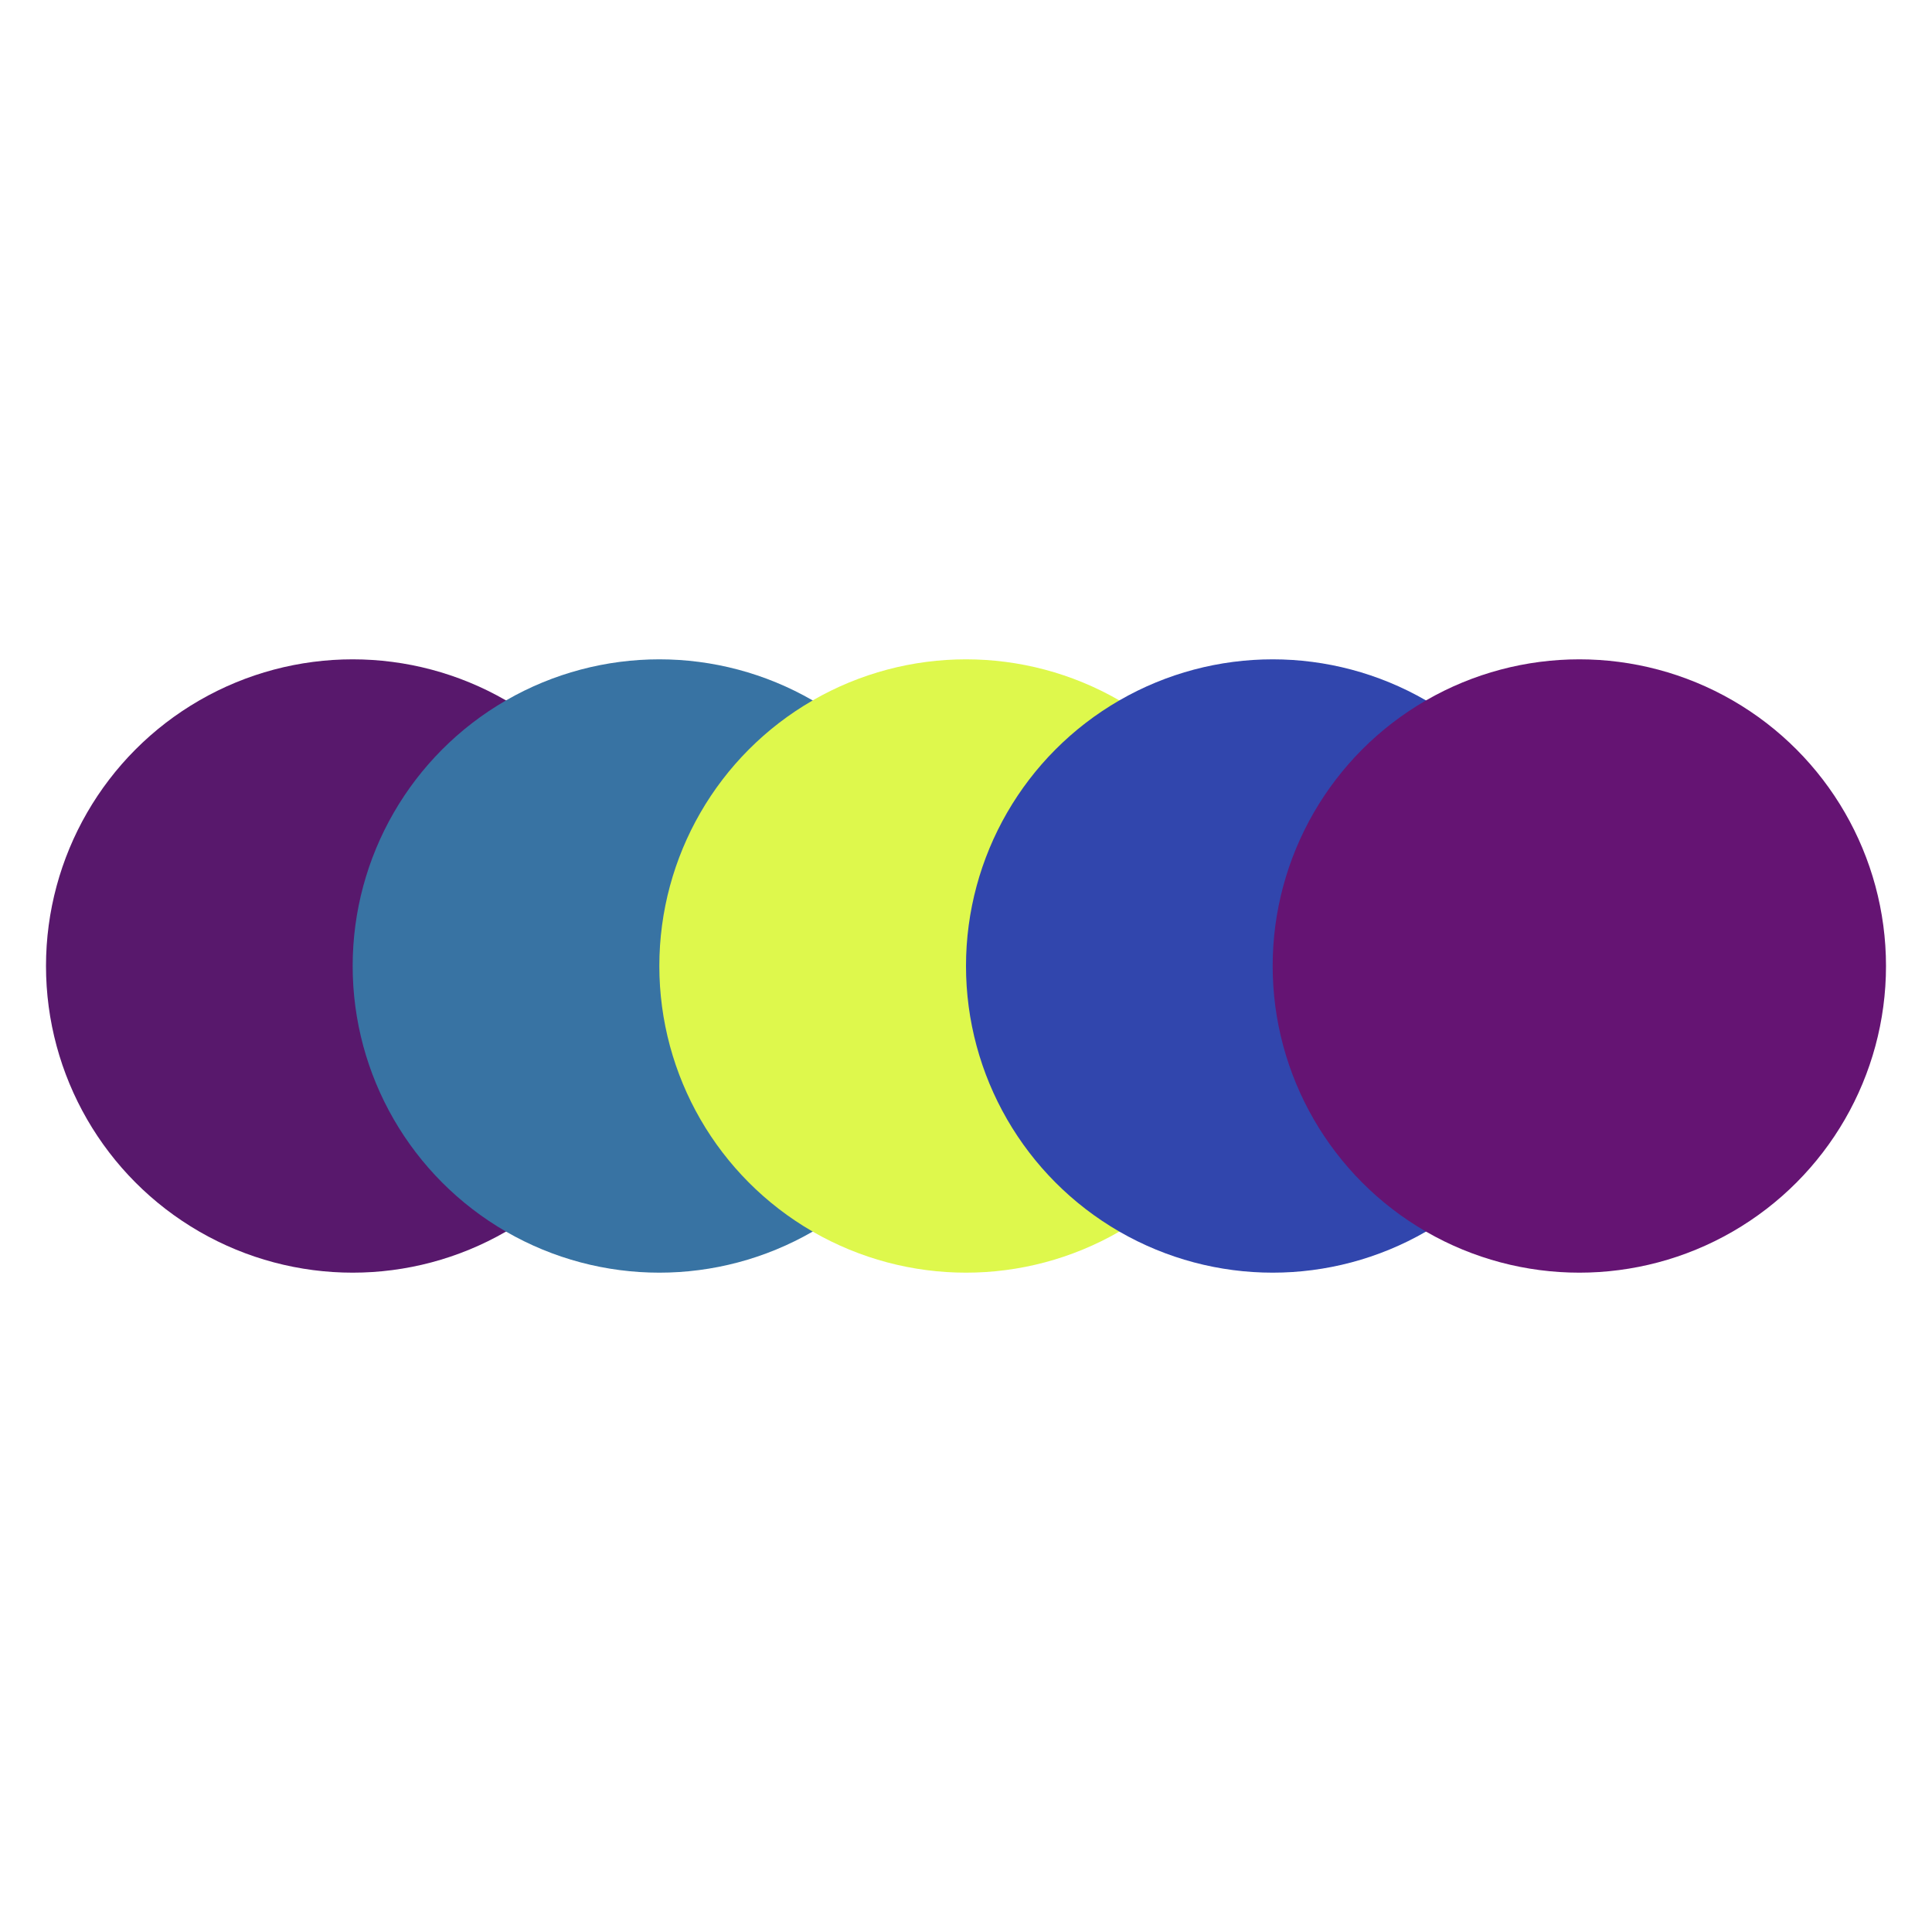 <svg xmlns="http://www.w3.org/2000/svg" viewBox="0 0 126 126" width="1260" height="1260"><rect width="100%" height="100%" fill="white"/><g transform="translate(3, 3)"><circle cx="20" cy="60" r="20" fill="#58186C"/><circle cx="40" cy="60" r="20" fill="#3873A3"/><circle cx="60" cy="60" r="20" fill="#DEF84C"/><circle cx="80" cy="60" r="20" fill="#3146AD"/><circle cx="100" cy="60" r="20" fill="#651473"/></g></svg>